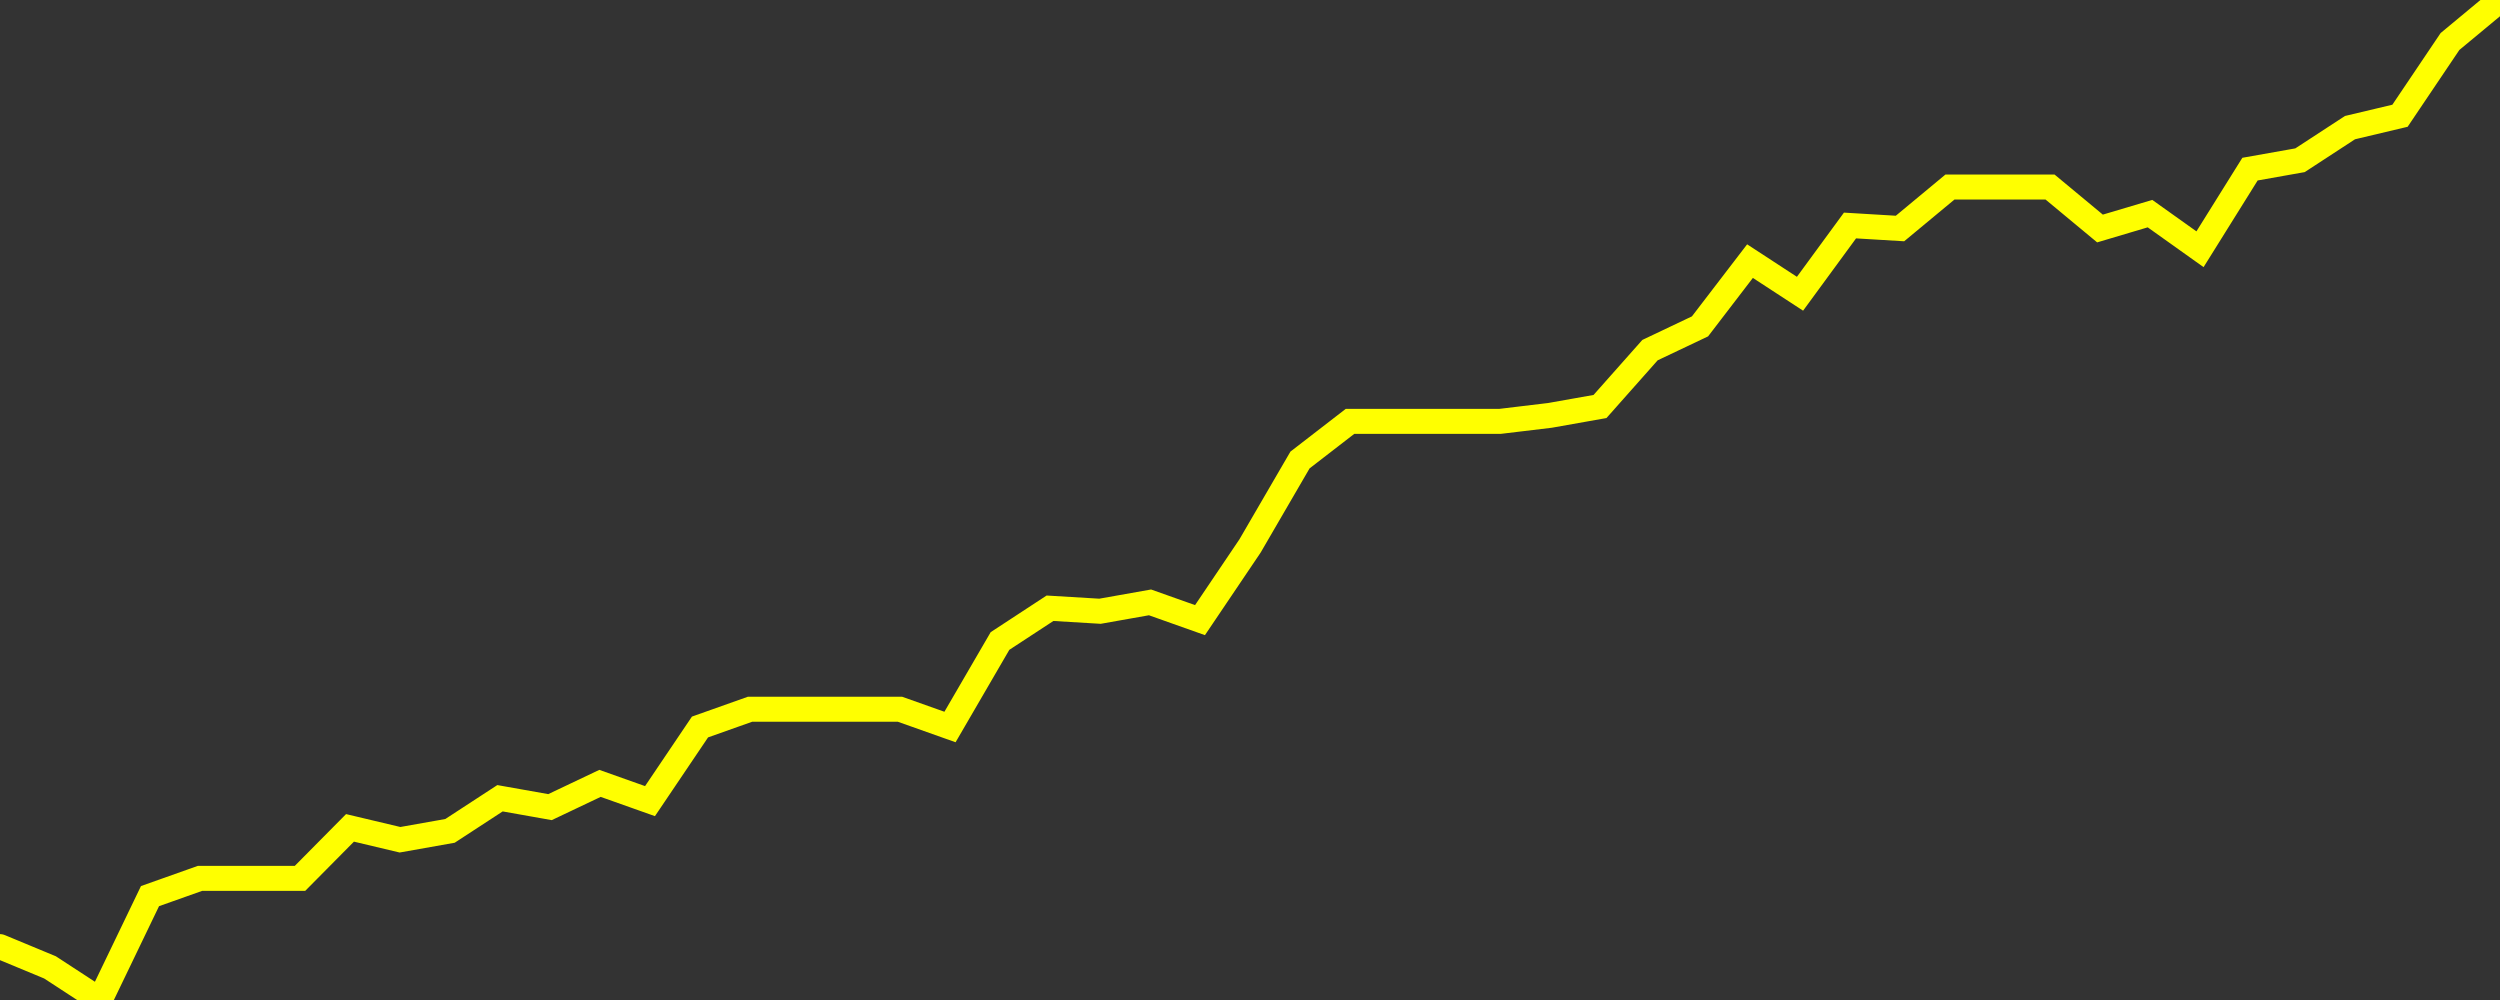 <?xml version="1.0" encoding="UTF-8" standalone="no"?>
<!DOCTYPE svg PUBLIC "-//W3C//DTD SVG 1.1//EN" "http://www.w3.org/Graphics/SVG/1.1/DTD/svg11.dtd">
<svg xmlns:xlink="http://www.w3.org/1999/xlink" viewBox="0 0 200 80" height="80px" version="1.1" width="200px" x="0px" y="0px" xmlns="http://www.w3.org/2000/svg">
  <rect x="0" y="0" width="200" height="80" fill="#333333" stroke="none"/>
  <defs>
    <clipPath id="clip-1748690942">
      <rect height="80" width="200" x="0" y="0"/>
    </clipPath>
  </defs>
  <style>

  .path {
  }
  
  @keyframes dash {
    from {
      stroke-dashoffset: 3000;
    }
    to {
      stroke-dashoffset: 4000;
    }
  }
  </style>
  <rect height="80" style="fill:rgb(255,255,255);fill-opacity:0;stroke:none;" width="200" x="0" y="0"/>
  <rect height="80" style="fill:rgb(255,255,255);fill-opacity:0;stroke:none;" width="200" x="0" y="0"/>
  <polyline  class="path" style="fill:none;stroke:rgb(255,255,0);stroke-width:2;stroke-miterlimit:10;stroke-linecap:round;" points = "0,75.73 4,77.39 8,80 12,71.69 16,70.27 20,70.27 24,70.27 28,66.23 32,67.18 36,66.47 40,63.86 44,64.57 48,62.67 52,64.09 56,58.16 60,56.74 64,56.74 68,56.74 72,56.74 76,58.16 80,51.28 84,48.66 88,48.9 92,48.19 96,49.61 100,43.68 104,36.8 108,33.71 112,33.71 116,33.71 120,33.71 124,33.23 128,32.52 132,28.01 136,26.11 140,20.89 144,23.5 148,18.04 152,18.28 156,14.96 160,14.96 164,14.96 168,18.28 172,17.09 176,19.94 180,13.53 184,12.82 188,10.21 192,9.26 196,3.32 200,0"/>

  <!--Generated in 0.20686006546021s @ 1748736215 - ADWHIT.com -->
  <!-- 
  minVal: 0.7562
  maxVal: 0.7899
  -->
</svg>